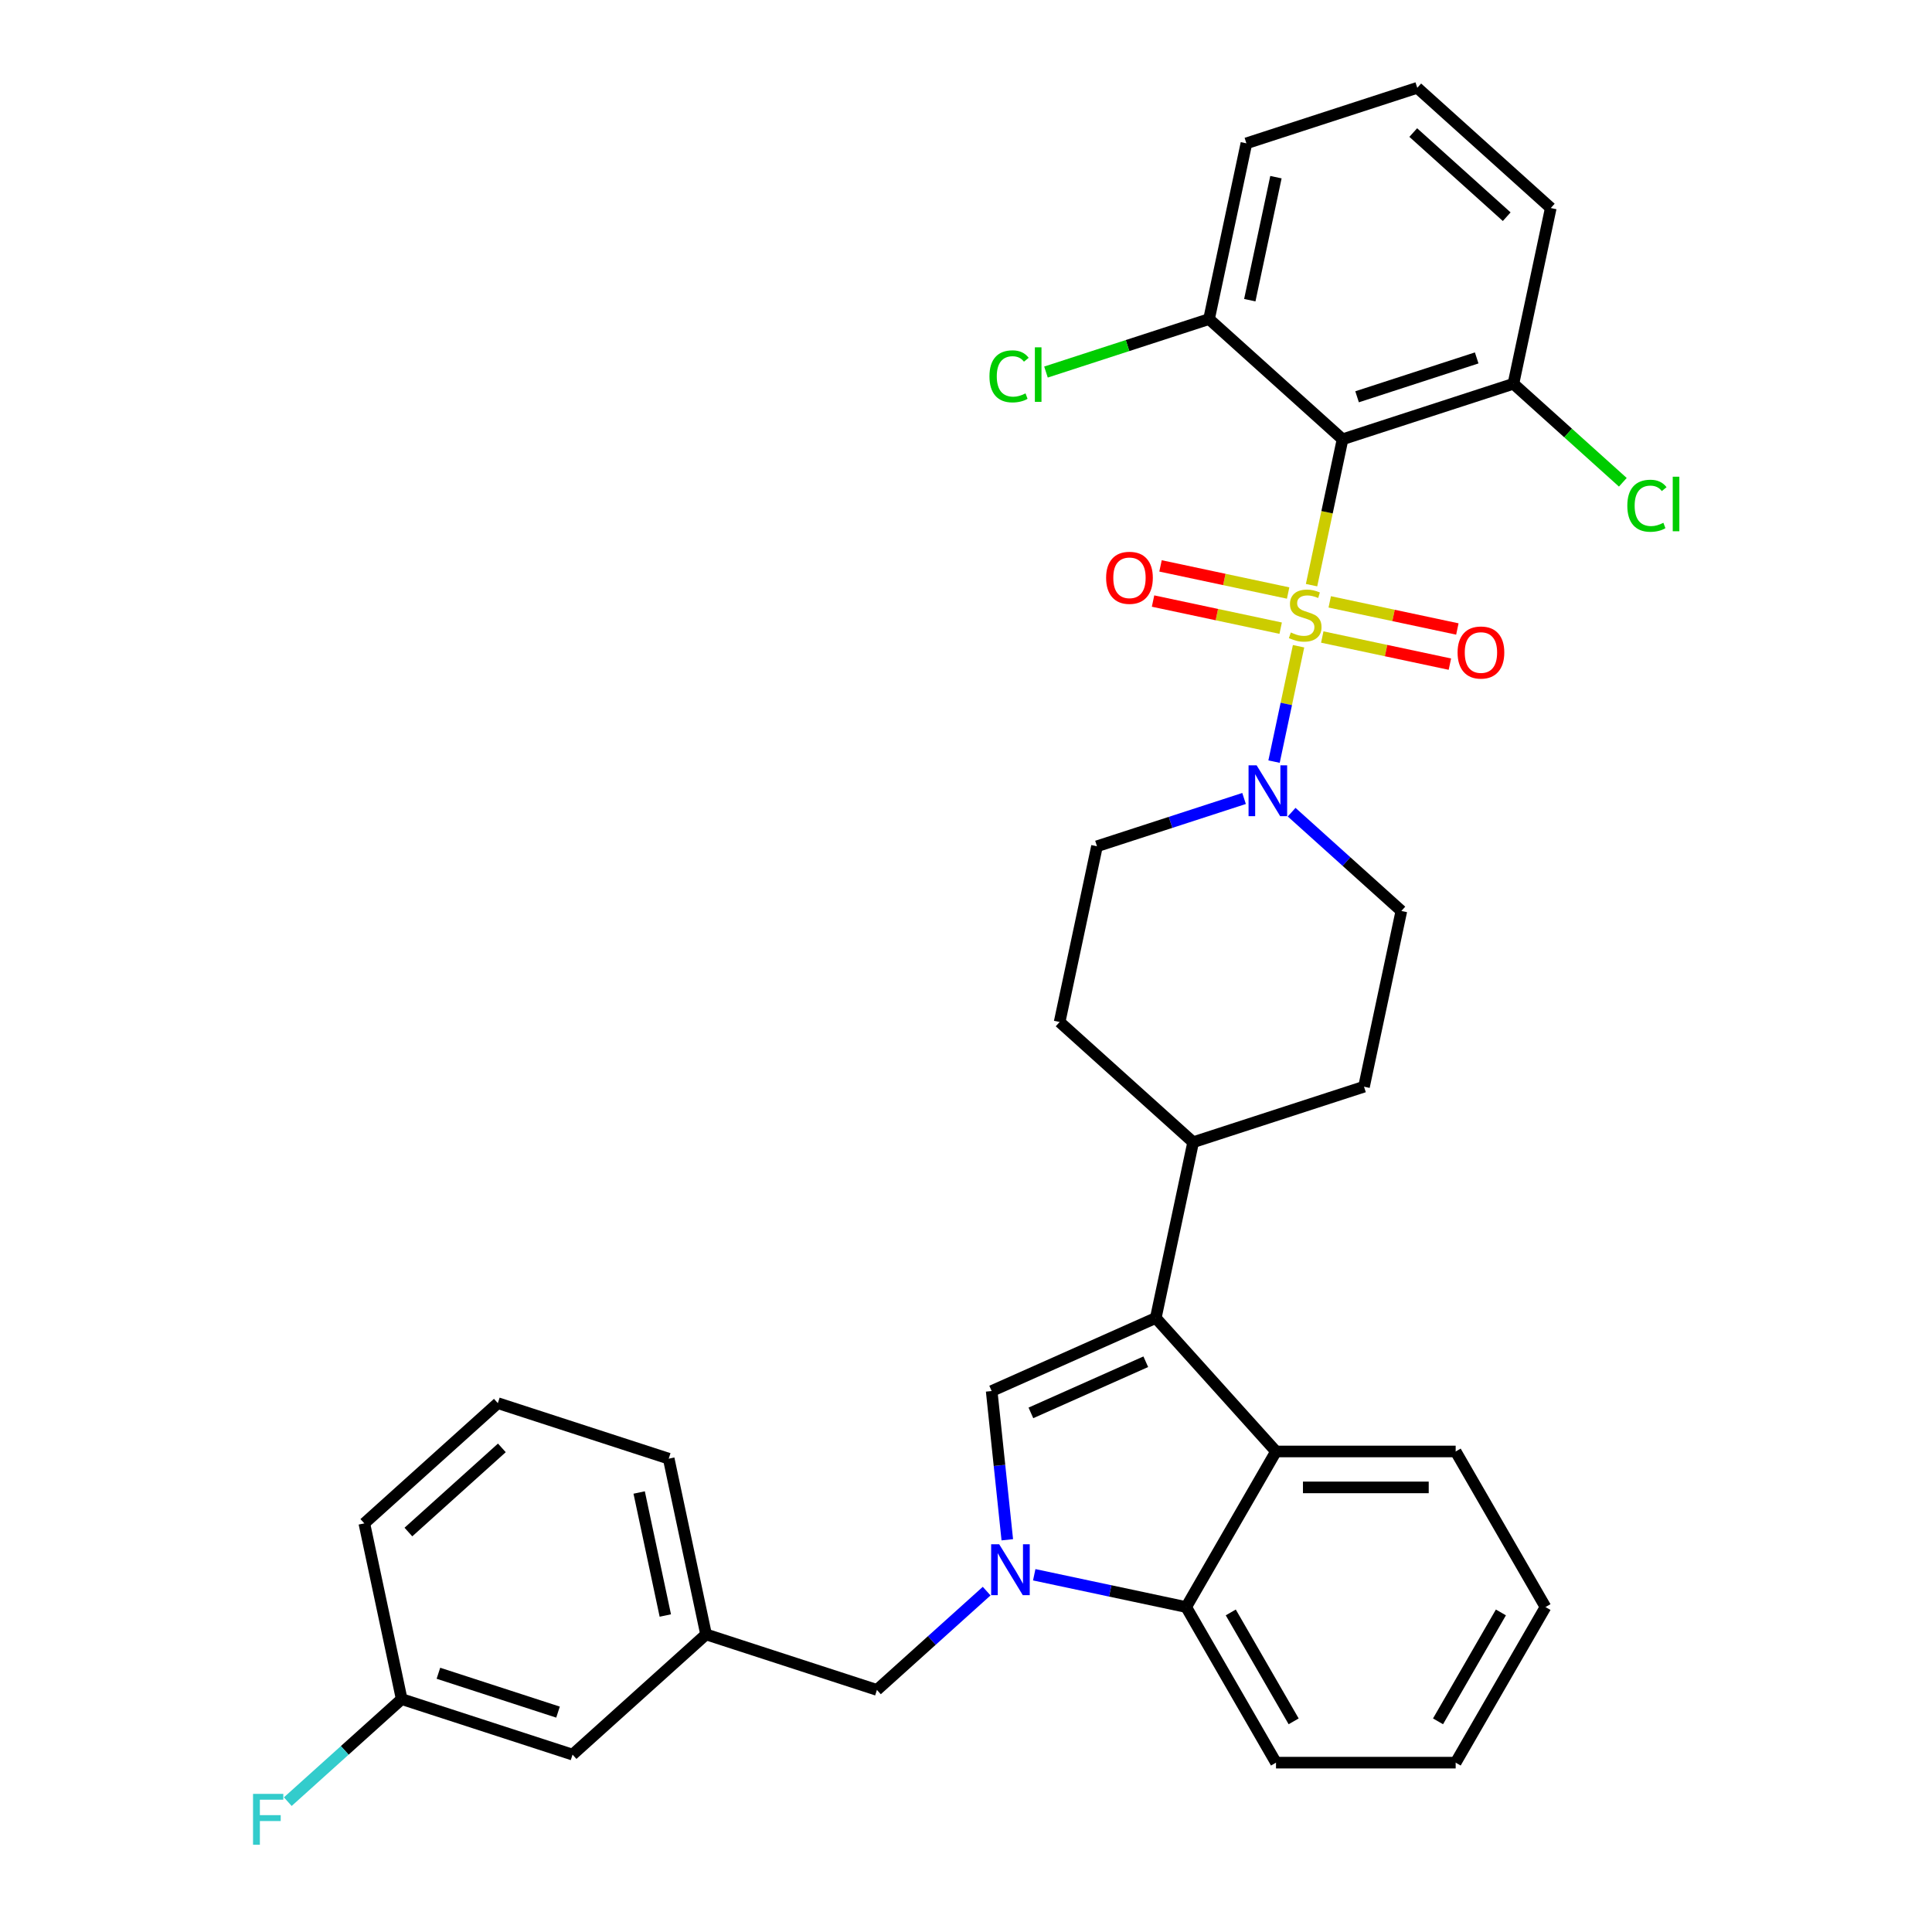 <?xml version='1.0' encoding='iso-8859-1'?>
<svg version='1.1' baseProfile='full'
              xmlns='http://www.w3.org/2000/svg'
                      xmlns:rdkit='http://www.rdkit.org/xml'
                      xmlns:xlink='http://www.w3.org/1999/xlink'
                  xml:space='preserve'
width='1000px' height='1000px' viewBox='0 0 1000 1000'>
<!-- END OF HEADER -->
<rect style='opacity:1.0;fill:#FFFFFF;stroke:none' width='1000' height='1000' x='0' y='0'> </rect>
<path class='bond-0' d='M 666.736,306.948 L 633.71,299.928' style='fill:none;fill-rule:evenodd;stroke:#CCCC00;stroke-width:6px;stroke-linecap:butt;stroke-linejoin:miter;stroke-opacity:1' />
<path class='bond-0' d='M 633.71,299.928 L 600.684,292.908' style='fill:none;fill-rule:evenodd;stroke:#FF0000;stroke-width:6px;stroke-linecap:butt;stroke-linejoin:miter;stroke-opacity:1' />
<path class='bond-0' d='M 662.87,325.14 L 629.843,318.12' style='fill:none;fill-rule:evenodd;stroke:#CCCC00;stroke-width:6px;stroke-linecap:butt;stroke-linejoin:miter;stroke-opacity:1' />
<path class='bond-0' d='M 629.843,318.12 L 596.817,311.1' style='fill:none;fill-rule:evenodd;stroke:#FF0000;stroke-width:6px;stroke-linecap:butt;stroke-linejoin:miter;stroke-opacity:1' />
<path class='bond-1' d='M 672.136,334.495 L 665.789,364.354' style='fill:none;fill-rule:evenodd;stroke:#CCCC00;stroke-width:6px;stroke-linecap:butt;stroke-linejoin:miter;stroke-opacity:1' />
<path class='bond-1' d='M 665.789,364.354 L 659.443,394.213' style='fill:none;fill-rule:evenodd;stroke:#0000FF;stroke-width:6px;stroke-linecap:butt;stroke-linejoin:miter;stroke-opacity:1' />
<path class='bond-2' d='M 684.407,329.718 L 717.433,336.738' style='fill:none;fill-rule:evenodd;stroke:#CCCC00;stroke-width:6px;stroke-linecap:butt;stroke-linejoin:miter;stroke-opacity:1' />
<path class='bond-2' d='M 717.433,336.738 L 750.459,343.758' style='fill:none;fill-rule:evenodd;stroke:#FF0000;stroke-width:6px;stroke-linecap:butt;stroke-linejoin:miter;stroke-opacity:1' />
<path class='bond-2' d='M 688.273,311.526 L 721.3,318.546' style='fill:none;fill-rule:evenodd;stroke:#CCCC00;stroke-width:6px;stroke-linecap:butt;stroke-linejoin:miter;stroke-opacity:1' />
<path class='bond-2' d='M 721.3,318.546 L 754.326,325.566' style='fill:none;fill-rule:evenodd;stroke:#FF0000;stroke-width:6px;stroke-linecap:butt;stroke-linejoin:miter;stroke-opacity:1' />
<path class='bond-3' d='M 678.857,302.878 L 686.881,265.126' style='fill:none;fill-rule:evenodd;stroke:#CCCC00;stroke-width:6px;stroke-linecap:butt;stroke-linejoin:miter;stroke-opacity:1' />
<path class='bond-3' d='M 686.881,265.126 L 694.906,227.374' style='fill:none;fill-rule:evenodd;stroke:#000000;stroke-width:6px;stroke-linecap:butt;stroke-linejoin:miter;stroke-opacity:1' />
<path class='bond-4' d='M 643.925,413.293 L 605.861,425.661' style='fill:none;fill-rule:evenodd;stroke:#0000FF;stroke-width:6px;stroke-linecap:butt;stroke-linejoin:miter;stroke-opacity:1' />
<path class='bond-4' d='M 605.861,425.661 L 567.797,438.029' style='fill:none;fill-rule:evenodd;stroke:#000000;stroke-width:6px;stroke-linecap:butt;stroke-linejoin:miter;stroke-opacity:1' />
<path class='bond-5' d='M 668.55,420.379 L 696.947,445.947' style='fill:none;fill-rule:evenodd;stroke:#0000FF;stroke-width:6px;stroke-linecap:butt;stroke-linejoin:miter;stroke-opacity:1' />
<path class='bond-5' d='M 696.947,445.947 L 725.344,471.516' style='fill:none;fill-rule:evenodd;stroke:#000000;stroke-width:6px;stroke-linecap:butt;stroke-linejoin:miter;stroke-opacity:1' />
<path class='bond-6' d='M 799.946,831.811 L 753.45,912.344' style='fill:none;fill-rule:evenodd;stroke:#000000;stroke-width:6px;stroke-linecap:butt;stroke-linejoin:miter;stroke-opacity:1' />
<path class='bond-6' d='M 776.865,834.591 L 744.318,890.965' style='fill:none;fill-rule:evenodd;stroke:#000000;stroke-width:6px;stroke-linecap:butt;stroke-linejoin:miter;stroke-opacity:1' />
<path class='bond-7' d='M 799.946,831.811 L 753.45,751.278' style='fill:none;fill-rule:evenodd;stroke:#000000;stroke-width:6px;stroke-linecap:butt;stroke-linejoin:miter;stroke-opacity:1' />
<path class='bond-8' d='M 753.45,912.344 L 660.459,912.344' style='fill:none;fill-rule:evenodd;stroke:#000000;stroke-width:6px;stroke-linecap:butt;stroke-linejoin:miter;stroke-opacity:1' />
<path class='bond-9' d='M 660.459,912.344 L 613.963,831.811' style='fill:none;fill-rule:evenodd;stroke:#000000;stroke-width:6px;stroke-linecap:butt;stroke-linejoin:miter;stroke-opacity:1' />
<path class='bond-9' d='M 669.591,890.965 L 637.044,834.591' style='fill:none;fill-rule:evenodd;stroke:#000000;stroke-width:6px;stroke-linecap:butt;stroke-linejoin:miter;stroke-opacity:1' />
<path class='bond-10' d='M 613.963,831.811 L 660.459,751.278' style='fill:none;fill-rule:evenodd;stroke:#000000;stroke-width:6px;stroke-linecap:butt;stroke-linejoin:miter;stroke-opacity:1' />
<path class='bond-11' d='M 613.963,831.811 L 574.639,823.452' style='fill:none;fill-rule:evenodd;stroke:#000000;stroke-width:6px;stroke-linecap:butt;stroke-linejoin:miter;stroke-opacity:1' />
<path class='bond-11' d='M 574.639,823.452 L 535.316,815.094' style='fill:none;fill-rule:evenodd;stroke:#0000FF;stroke-width:6px;stroke-linecap:butt;stroke-linejoin:miter;stroke-opacity:1' />
<path class='bond-12' d='M 660.459,751.278 L 753.45,751.278' style='fill:none;fill-rule:evenodd;stroke:#000000;stroke-width:6px;stroke-linecap:butt;stroke-linejoin:miter;stroke-opacity:1' />
<path class='bond-12' d='M 674.408,769.876 L 739.502,769.876' style='fill:none;fill-rule:evenodd;stroke:#000000;stroke-width:6px;stroke-linecap:butt;stroke-linejoin:miter;stroke-opacity:1' />
<path class='bond-13' d='M 660.459,751.278 L 598.235,682.171' style='fill:none;fill-rule:evenodd;stroke:#000000;stroke-width:6px;stroke-linecap:butt;stroke-linejoin:miter;stroke-opacity:1' />
<path class='bond-14' d='M 521.375,796.984 L 517.329,758.489' style='fill:none;fill-rule:evenodd;stroke:#0000FF;stroke-width:6px;stroke-linecap:butt;stroke-linejoin:miter;stroke-opacity:1' />
<path class='bond-14' d='M 517.329,758.489 L 513.283,719.994' style='fill:none;fill-rule:evenodd;stroke:#000000;stroke-width:6px;stroke-linecap:butt;stroke-linejoin:miter;stroke-opacity:1' />
<path class='bond-15' d='M 510.691,823.562 L 482.294,849.131' style='fill:none;fill-rule:evenodd;stroke:#0000FF;stroke-width:6px;stroke-linecap:butt;stroke-linejoin:miter;stroke-opacity:1' />
<path class='bond-15' d='M 482.294,849.131 L 453.897,874.7' style='fill:none;fill-rule:evenodd;stroke:#000000;stroke-width:6px;stroke-linecap:butt;stroke-linejoin:miter;stroke-opacity:1' />
<path class='bond-16' d='M 513.283,719.994 L 598.235,682.171' style='fill:none;fill-rule:evenodd;stroke:#000000;stroke-width:6px;stroke-linecap:butt;stroke-linejoin:miter;stroke-opacity:1' />
<path class='bond-16' d='M 533.591,731.311 L 593.057,704.835' style='fill:none;fill-rule:evenodd;stroke:#000000;stroke-width:6px;stroke-linecap:butt;stroke-linejoin:miter;stroke-opacity:1' />
<path class='bond-17' d='M 598.235,682.171 L 617.569,591.212' style='fill:none;fill-rule:evenodd;stroke:#000000;stroke-width:6px;stroke-linecap:butt;stroke-linejoin:miter;stroke-opacity:1' />
<path class='bond-18' d='M 617.569,591.212 L 706.01,562.476' style='fill:none;fill-rule:evenodd;stroke:#000000;stroke-width:6px;stroke-linecap:butt;stroke-linejoin:miter;stroke-opacity:1' />
<path class='bond-19' d='M 617.569,591.212 L 548.463,528.988' style='fill:none;fill-rule:evenodd;stroke:#000000;stroke-width:6px;stroke-linecap:butt;stroke-linejoin:miter;stroke-opacity:1' />
<path class='bond-20' d='M 706.01,562.476 L 725.344,471.516' style='fill:none;fill-rule:evenodd;stroke:#000000;stroke-width:6px;stroke-linecap:butt;stroke-linejoin:miter;stroke-opacity:1' />
<path class='bond-21' d='M 567.797,438.029 L 548.463,528.988' style='fill:none;fill-rule:evenodd;stroke:#000000;stroke-width:6px;stroke-linecap:butt;stroke-linejoin:miter;stroke-opacity:1' />
<path class='bond-22' d='M 453.897,874.7 L 365.457,845.964' style='fill:none;fill-rule:evenodd;stroke:#000000;stroke-width:6px;stroke-linecap:butt;stroke-linejoin:miter;stroke-opacity:1' />
<path class='bond-23' d='M 365.457,845.964 L 346.123,755.005' style='fill:none;fill-rule:evenodd;stroke:#000000;stroke-width:6px;stroke-linecap:butt;stroke-linejoin:miter;stroke-opacity:1' />
<path class='bond-23' d='M 344.365,836.187 L 330.831,772.515' style='fill:none;fill-rule:evenodd;stroke:#000000;stroke-width:6px;stroke-linecap:butt;stroke-linejoin:miter;stroke-opacity:1' />
<path class='bond-24' d='M 365.457,845.964 L 296.351,908.188' style='fill:none;fill-rule:evenodd;stroke:#000000;stroke-width:6px;stroke-linecap:butt;stroke-linejoin:miter;stroke-opacity:1' />
<path class='bond-25' d='M 346.123,755.005 L 257.683,726.269' style='fill:none;fill-rule:evenodd;stroke:#000000;stroke-width:6px;stroke-linecap:butt;stroke-linejoin:miter;stroke-opacity:1' />
<path class='bond-26' d='M 257.683,726.269 L 188.576,788.492' style='fill:none;fill-rule:evenodd;stroke:#000000;stroke-width:6px;stroke-linecap:butt;stroke-linejoin:miter;stroke-opacity:1' />
<path class='bond-26' d='M 259.761,749.423 L 211.387,792.98' style='fill:none;fill-rule:evenodd;stroke:#000000;stroke-width:6px;stroke-linecap:butt;stroke-linejoin:miter;stroke-opacity:1' />
<path class='bond-27' d='M 188.576,788.492 L 207.91,879.452' style='fill:none;fill-rule:evenodd;stroke:#000000;stroke-width:6px;stroke-linecap:butt;stroke-linejoin:miter;stroke-opacity:1' />
<path class='bond-28' d='M 207.91,879.452 L 296.351,908.188' style='fill:none;fill-rule:evenodd;stroke:#000000;stroke-width:6px;stroke-linecap:butt;stroke-linejoin:miter;stroke-opacity:1' />
<path class='bond-28' d='M 226.924,866.074 L 288.832,886.189' style='fill:none;fill-rule:evenodd;stroke:#000000;stroke-width:6px;stroke-linecap:butt;stroke-linejoin:miter;stroke-opacity:1' />
<path class='bond-29' d='M 207.91,879.452 L 178.435,905.992' style='fill:none;fill-rule:evenodd;stroke:#000000;stroke-width:6px;stroke-linecap:butt;stroke-linejoin:miter;stroke-opacity:1' />
<path class='bond-29' d='M 178.435,905.992 L 148.959,932.532' style='fill:none;fill-rule:evenodd;stroke:#33CCCC;stroke-width:6px;stroke-linecap:butt;stroke-linejoin:miter;stroke-opacity:1' />
<path class='bond-30' d='M 694.906,227.374 L 783.346,198.638' style='fill:none;fill-rule:evenodd;stroke:#000000;stroke-width:6px;stroke-linecap:butt;stroke-linejoin:miter;stroke-opacity:1' />
<path class='bond-30' d='M 702.424,205.375 L 764.333,185.26' style='fill:none;fill-rule:evenodd;stroke:#000000;stroke-width:6px;stroke-linecap:butt;stroke-linejoin:miter;stroke-opacity:1' />
<path class='bond-31' d='M 694.906,227.374 L 625.799,165.15' style='fill:none;fill-rule:evenodd;stroke:#000000;stroke-width:6px;stroke-linecap:butt;stroke-linejoin:miter;stroke-opacity:1' />
<path class='bond-32' d='M 783.346,198.638 L 802.68,107.678' style='fill:none;fill-rule:evenodd;stroke:#000000;stroke-width:6px;stroke-linecap:butt;stroke-linejoin:miter;stroke-opacity:1' />
<path class='bond-33' d='M 783.346,198.638 L 811.659,224.131' style='fill:none;fill-rule:evenodd;stroke:#000000;stroke-width:6px;stroke-linecap:butt;stroke-linejoin:miter;stroke-opacity:1' />
<path class='bond-33' d='M 811.659,224.131 L 839.973,249.625' style='fill:none;fill-rule:evenodd;stroke:#00CC00;stroke-width:6px;stroke-linecap:butt;stroke-linejoin:miter;stroke-opacity:1' />
<path class='bond-34' d='M 625.799,165.15 L 645.133,74.191' style='fill:none;fill-rule:evenodd;stroke:#000000;stroke-width:6px;stroke-linecap:butt;stroke-linejoin:miter;stroke-opacity:1' />
<path class='bond-34' d='M 646.891,155.373 L 660.425,91.701' style='fill:none;fill-rule:evenodd;stroke:#000000;stroke-width:6px;stroke-linecap:butt;stroke-linejoin:miter;stroke-opacity:1' />
<path class='bond-35' d='M 625.799,165.15 L 583.597,178.862' style='fill:none;fill-rule:evenodd;stroke:#000000;stroke-width:6px;stroke-linecap:butt;stroke-linejoin:miter;stroke-opacity:1' />
<path class='bond-35' d='M 583.597,178.862 L 541.395,192.575' style='fill:none;fill-rule:evenodd;stroke:#00CC00;stroke-width:6px;stroke-linecap:butt;stroke-linejoin:miter;stroke-opacity:1' />
<path class='bond-36' d='M 802.68,107.678 L 733.574,45.455' style='fill:none;fill-rule:evenodd;stroke:#000000;stroke-width:6px;stroke-linecap:butt;stroke-linejoin:miter;stroke-opacity:1' />
<path class='bond-36' d='M 779.869,112.166 L 731.495,68.609' style='fill:none;fill-rule:evenodd;stroke:#000000;stroke-width:6px;stroke-linecap:butt;stroke-linejoin:miter;stroke-opacity:1' />
<path class='bond-37' d='M 645.133,74.191 L 733.574,45.455' style='fill:none;fill-rule:evenodd;stroke:#000000;stroke-width:6px;stroke-linecap:butt;stroke-linejoin:miter;stroke-opacity:1' />
<path  class='atom-0' d='M 668.132 327.372
Q 668.43 327.484, 669.657 328.004
Q 670.885 328.525, 672.224 328.86
Q 673.6 329.157, 674.939 329.157
Q 677.431 329.157, 678.882 327.967
Q 680.333 326.74, 680.333 324.619
Q 680.333 323.169, 679.589 322.276
Q 678.882 321.383, 677.766 320.9
Q 676.65 320.416, 674.79 319.858
Q 672.447 319.151, 671.034 318.482
Q 669.657 317.812, 668.653 316.399
Q 667.686 314.985, 667.686 312.605
Q 667.686 309.294, 669.918 307.249
Q 672.187 305.203, 676.65 305.203
Q 679.7 305.203, 683.16 306.653
L 682.304 309.518
Q 679.142 308.216, 676.762 308.216
Q 674.195 308.216, 672.782 309.294
Q 671.368 310.336, 671.405 312.159
Q 671.405 313.572, 672.112 314.428
Q 672.856 315.283, 673.898 315.767
Q 674.976 316.25, 676.762 316.808
Q 679.142 317.552, 680.556 318.296
Q 681.969 319.04, 682.974 320.565
Q 684.015 322.053, 684.015 324.619
Q 684.015 328.265, 681.56 330.236
Q 679.142 332.17, 675.088 332.17
Q 672.745 332.17, 670.959 331.65
Q 669.211 331.166, 667.128 330.31
L 668.132 327.372
' fill='#CCCC00'/>
<path  class='atom-1' d='M 572.523 299.074
Q 572.523 292.75, 575.648 289.216
Q 578.772 285.683, 584.612 285.683
Q 590.452 285.683, 593.576 289.216
Q 596.701 292.75, 596.701 299.074
Q 596.701 305.471, 593.539 309.117
Q 590.377 312.725, 584.612 312.725
Q 578.809 312.725, 575.648 309.117
Q 572.523 305.509, 572.523 299.074
M 584.612 309.749
Q 588.629 309.749, 590.787 307.071
Q 592.981 304.355, 592.981 299.074
Q 592.981 293.903, 590.787 291.299
Q 588.629 288.658, 584.612 288.658
Q 580.595 288.658, 578.4 291.262
Q 576.243 293.866, 576.243 299.074
Q 576.243 304.393, 578.4 307.071
Q 580.595 309.749, 584.612 309.749
' fill='#FF0000'/>
<path  class='atom-2' d='M 650.416 396.125
L 659.046 410.074
Q 659.901 411.45, 661.278 413.942
Q 662.654 416.434, 662.728 416.583
L 662.728 396.125
L 666.225 396.125
L 666.225 422.46
L 662.617 422.46
L 653.355 407.21
Q 652.276 405.424, 651.123 403.378
Q 650.007 401.333, 649.672 400.7
L 649.672 422.46
L 646.25 422.46
L 646.25 396.125
L 650.416 396.125
' fill='#0000FF'/>
<path  class='atom-3' d='M 754.442 337.742
Q 754.442 331.418, 757.567 327.884
Q 760.691 324.351, 766.531 324.351
Q 772.371 324.351, 775.495 327.884
Q 778.62 331.418, 778.62 337.742
Q 778.62 344.139, 775.458 347.785
Q 772.297 351.393, 766.531 351.393
Q 760.728 351.393, 757.567 347.785
Q 754.442 344.177, 754.442 337.742
M 766.531 348.417
Q 770.548 348.417, 772.706 345.739
Q 774.9 343.024, 774.9 337.742
Q 774.9 332.571, 772.706 329.967
Q 770.548 327.327, 766.531 327.327
Q 762.514 327.327, 760.319 329.93
Q 758.162 332.534, 758.162 337.742
Q 758.162 343.061, 760.319 345.739
Q 762.514 348.417, 766.531 348.417
' fill='#FF0000'/>
<path  class='atom-10' d='M 517.182 799.309
L 525.812 813.258
Q 526.667 814.634, 528.044 817.126
Q 529.42 819.618, 529.494 819.767
L 529.494 799.309
L 532.991 799.309
L 532.991 825.644
L 529.383 825.644
L 520.121 810.394
Q 519.042 808.608, 517.889 806.562
Q 516.773 804.517, 516.438 803.884
L 516.438 825.644
L 513.016 825.644
L 513.016 799.309
L 517.182 799.309
' fill='#0000FF'/>
<path  class='atom-25' d='M 130.974 928.508
L 146.634 928.508
L 146.634 931.521
L 134.508 931.521
L 134.508 939.518
L 145.295 939.518
L 145.295 942.568
L 134.508 942.568
L 134.508 954.843
L 130.974 954.843
L 130.974 928.508
' fill='#33CCCC'/>
<path  class='atom-30' d='M 842.297 261.772
Q 842.297 255.226, 845.348 251.804
Q 848.435 248.344, 854.275 248.344
Q 859.705 248.344, 862.607 252.176
L 860.152 254.184
Q 858.032 251.395, 854.275 251.395
Q 850.295 251.395, 848.174 254.073
Q 846.091 256.714, 846.091 261.772
Q 846.091 266.98, 848.249 269.658
Q 850.443 272.336, 854.684 272.336
Q 857.585 272.336, 860.97 270.588
L 862.012 273.378
Q 860.635 274.271, 858.552 274.791
Q 856.469 275.312, 854.163 275.312
Q 848.435 275.312, 845.348 271.816
Q 842.297 268.319, 842.297 261.772
' fill='#00CC00'/>
<path  class='atom-30' d='M 865.806 246.745
L 869.228 246.745
L 869.228 274.977
L 865.806 274.977
L 865.806 246.745
' fill='#00CC00'/>
<path  class='atom-32' d='M 512.14 194.797
Q 512.14 188.251, 515.19 184.829
Q 518.277 181.369, 524.117 181.369
Q 529.548 181.369, 532.449 185.201
L 529.994 187.209
Q 527.874 184.42, 524.117 184.42
Q 520.137 184.42, 518.017 187.098
Q 515.934 189.739, 515.934 194.797
Q 515.934 200.005, 518.091 202.683
Q 520.286 205.361, 524.526 205.361
Q 527.428 205.361, 530.812 203.613
L 531.854 206.403
Q 530.478 207.295, 528.395 207.816
Q 526.312 208.337, 524.005 208.337
Q 518.277 208.337, 515.19 204.84
Q 512.14 201.344, 512.14 194.797
' fill='#00CC00'/>
<path  class='atom-32' d='M 535.648 179.77
L 539.07 179.77
L 539.07 208.002
L 535.648 208.002
L 535.648 179.77
' fill='#00CC00'/>
</svg>
